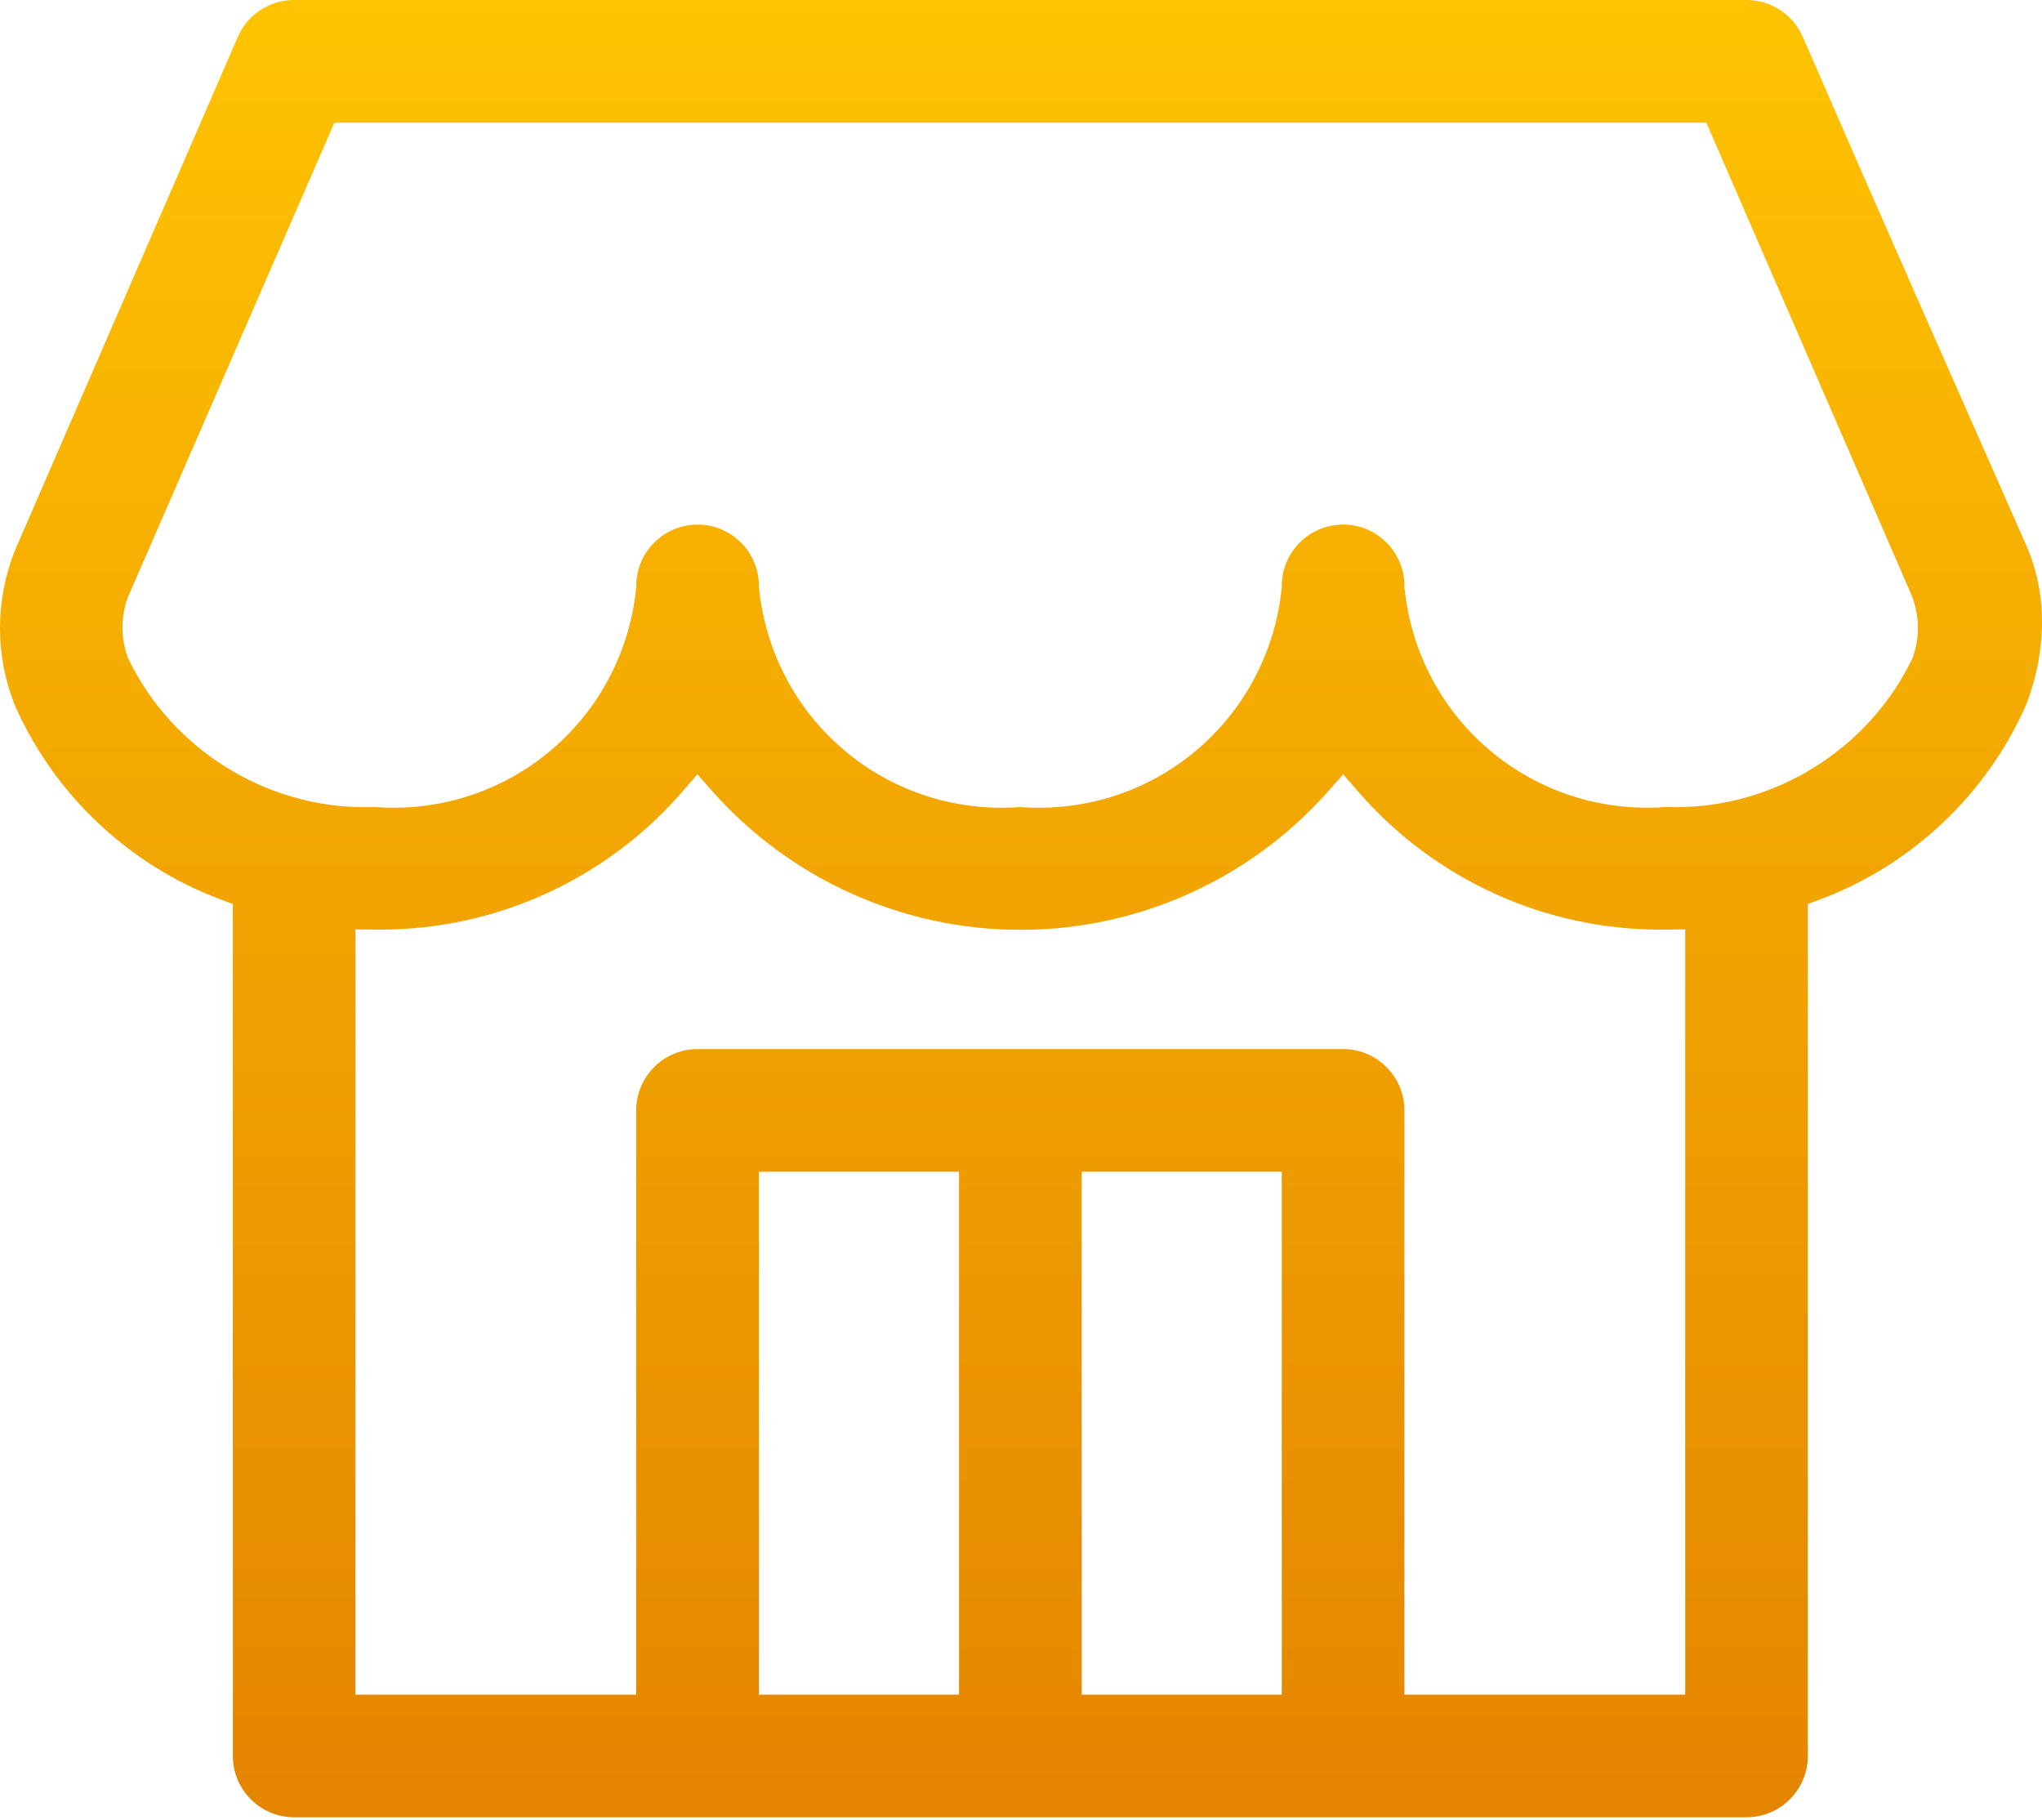 <svg width="193" height="172" viewBox="0 0 193 172" fill="none" xmlns="http://www.w3.org/2000/svg">
<path id="Vector" d="M27.803 171.745C24.606 171.745 22.007 169.146 22.007 165.949V85.435L20.818 84.989C12.169 81.753 5.083 75.048 1.374 66.592C-0.459 61.922 -0.456 56.779 1.374 52.108L22.486 3.474C23.407 1.367 25.491 0 27.797 0H165.071C167.381 0 169.464 1.364 170.388 3.478C178.027 21.05 183.997 34.505 191.498 51.508C193.925 57.009 193.027 62.691 191.498 66.61C187.785 75.06 180.702 81.759 172.057 84.989L170.867 85.435V165.949C170.867 169.146 168.268 171.745 165.071 171.745H27.803ZM126.944 99.144C130.14 99.144 132.739 101.742 132.739 104.939V160.153H159.279V87.832L157.424 87.857C157.265 87.857 157.107 87.857 156.948 87.857C145.951 87.857 135.518 83.083 128.325 74.761L126.956 73.178L125.568 74.746C124.515 75.936 123.381 77.073 122.191 78.123C115.077 84.413 105.935 87.875 96.451 87.875C85.305 87.875 74.68 83.089 67.301 74.746L65.913 73.178L64.543 74.761C57.353 83.083 46.92 87.857 35.92 87.857C35.762 87.857 35.603 87.857 35.445 87.857L33.59 87.832V160.153H60.129V104.939C60.129 101.742 62.728 99.144 65.925 99.144H126.934H126.944ZM102.235 160.153H121.148V110.735H102.235V160.153ZM71.73 160.153H90.643V110.735H71.73V160.153ZM126.944 49.573C130.14 49.573 132.739 52.172 132.739 55.369V55.461L132.749 55.552C133.938 67.4 143.807 76.335 155.703 76.335C156.295 76.335 156.893 76.311 157.485 76.268C157.787 76.28 158.089 76.283 158.388 76.283C167.844 76.283 176.614 70.78 180.73 62.266L180.778 62.169L180.815 62.065C181.471 60.158 181.413 58.078 180.659 56.208L161.274 11.595H31.607L12.087 56.437L12.069 56.492C11.413 58.298 11.413 60.29 12.069 62.096L12.099 62.184L12.139 62.269C16.257 70.783 25.03 76.286 34.487 76.286C34.789 76.286 35.091 76.28 35.393 76.271C35.984 76.317 36.586 76.338 37.174 76.338C49.068 76.338 58.936 67.403 60.129 55.555L60.138 55.464V55.372C60.138 52.175 62.737 49.576 65.934 49.576C69.131 49.576 71.73 52.175 71.73 55.372V55.464L71.739 55.555C72.929 67.403 82.797 76.338 94.694 76.338C95.274 76.338 95.859 76.317 96.439 76.274C97.018 76.317 97.607 76.338 98.184 76.338C110.078 76.338 119.946 67.403 121.139 55.555L121.148 55.464V55.372C121.148 52.175 123.747 49.576 126.944 49.576V49.573Z" fill="url(#paint0_linear_8_160)"/>
<defs>
<linearGradient id="paint0_linear_8_160" x1="96.754" y1="0" x2="96.754" y2="171.745" gradientUnits="userSpaceOnUse">
<stop stop-color="#FFC301"/>
<stop offset="1" stop-color="#E48500"/>
</linearGradient>
</defs>
</svg>
